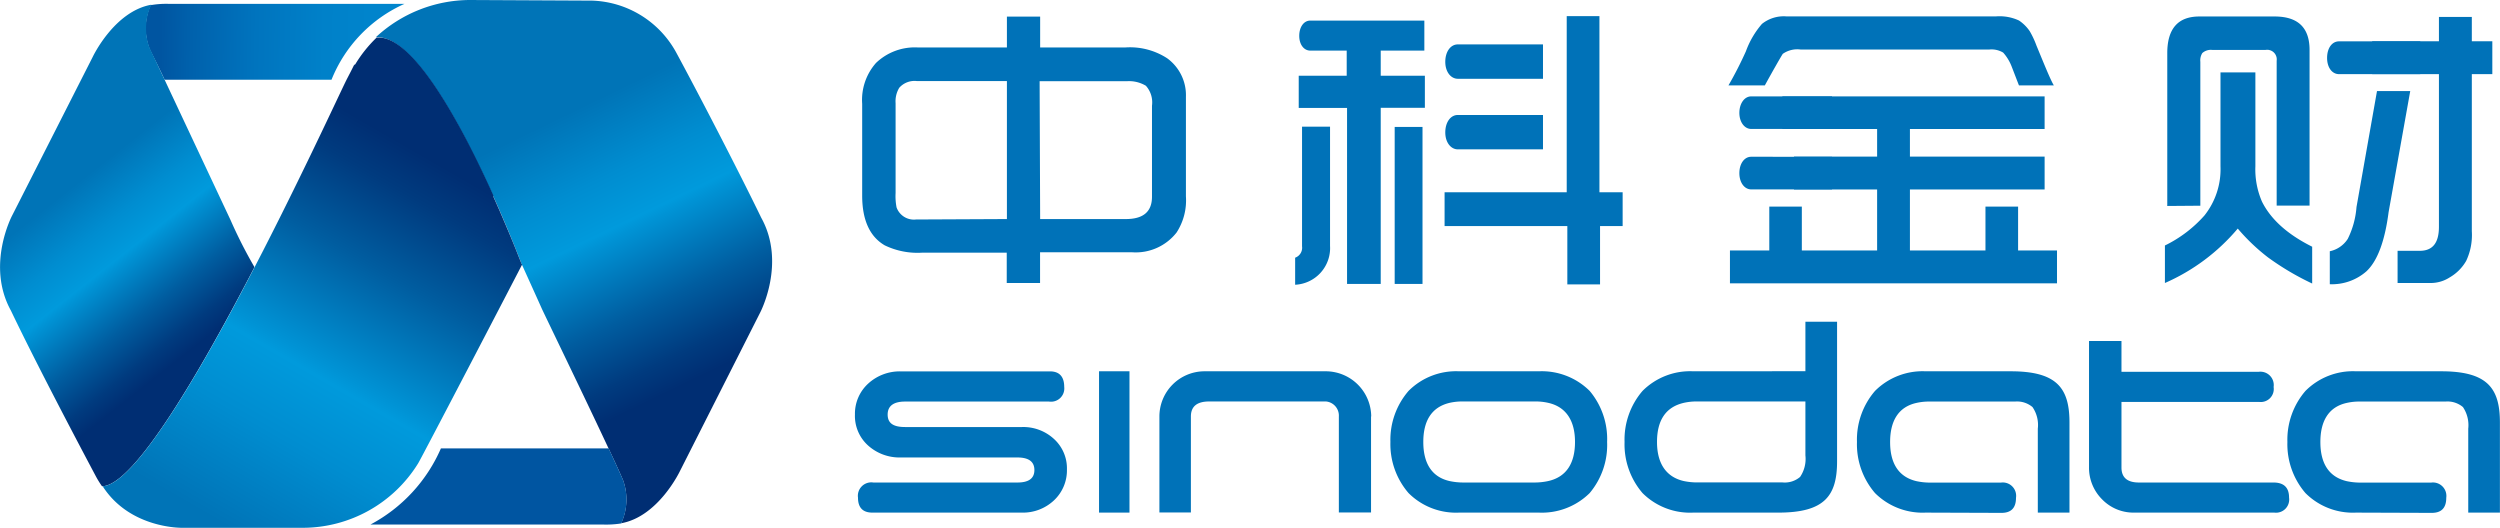 <svg xmlns="http://www.w3.org/2000/svg" xmlns:xlink="http://www.w3.org/1999/xlink" id="图层_1" data-name="图层 1" viewBox="0 0 286.57 60.56"><defs><linearGradient id="linear-gradient" x1="4381.22" x2="4407.23" y1="3184.66" y2="3185.02" gradientTransform="rotate(-179.88 2211.16 1597.386)" gradientUnits="userSpaceOnUse"><stop offset="0" stop-color="#0085cd"/><stop offset=".28" stop-color="#0081c9"/><stop offset=".58" stop-color="#0074be"/><stop offset=".88" stop-color="#0060ab"/><stop offset="1" stop-color="#0055a1"/></linearGradient><linearGradient id="linear-gradient-2" x1="16.25" x2="30.54" y1="15.15" y2="33.25" gradientUnits="userSpaceOnUse"><stop offset="0" stop-color="#0074b7"/><stop offset=".25" stop-color="#008dd0"/><stop offset=".42" stop-color="#009adc"/><stop offset=".45" stop-color="#0093d5"/><stop offset=".71" stop-color="#005da0"/><stop offset=".9" stop-color="#003b7f"/><stop offset="1" stop-color="#002e73"/></linearGradient><linearGradient xlink:href="#linear-gradient-2" id="linear-gradient-3" x1="65.11" x2="79.85" y1="12.97" y2="43.35"/><linearGradient xlink:href="#linear-gradient-2" id="linear-gradient-4" x1="27.33" x2="51.38" y1="61.11" y2="19.44"/><linearGradient xlink:href="#linear-gradient" id="linear-gradient-5" x1="44.51" x2="68.91" y1="55.19" y2="57.39"/><style>.cls-1{fill:url(#linear-gradient)}.cls-2{fill:url(#linear-gradient-2)}.cls-3{fill:url(#linear-gradient-3)}.cls-4{fill:url(#linear-gradient-4)}.cls-5{fill:url(#linear-gradient-5)}.cls-6{fill:#0072b8}</style></defs><path d="M17.09 5.44c.22.57 1 2 1.78 3.7H38a16.07 16.07 0 0 1 8.37-8.7h-27.1a10.39 10.39 0 0 0-2 .15 6.47 6.47 0 0 0-.18 4.85Z" class="cls-1"/><path d="M11.76 55.74c3.69-.23 11.12-13 17.41-25.12a53.57 53.57 0 0 1-2.74-5.39l-9.3-19.79a6.34 6.34 0 0 1 .22-4.9c-4.27.76-6.73 6-6.73 6L1.38 24.73s-3 5.68-.13 10.87C4 41.36 8.64 50.18 11 54.62a11.29 11.29 0 0 0 .68 1.1m31.4-51.45Z" class="cls-2"/><path d="M87.26 24.96c-2.79-5.75-7.38-14.57-9.78-19A11.41 11.41 0 0 0 67.84.07h-.22L53.85 0a15.9 15.9 0 0 0-10.77 4.27c6.72-.49 16.69 25.94 16.69 25.94s1.5 3.3 2.31 5.11c.1.26 4.95 10.24 7.68 16.09.82 1.74 1.44 3.1 1.67 3.67a6.47 6.47 0 0 1-.23 4.9c4.28-.76 6.75-6 6.75-6l9.18-18.14s3.01-5.69.13-10.88Z" class="cls-3"/><path d="m59.77 30.21-.16-.4-.06-.15-.06-.15-.37-.94c-.2-.49-.44-1.09-.72-1.75l-.4-.95-.5-1.17-.28-.65-.67-1.51V22.39l-.35-.78c-1.11-2.42-2.4-5.07-3.79-7.55-3-5.37-6.41-10-9.24-9.75a15.05 15.05 0 0 0-2.47 3.1v-.06a1.28 1.28 0 0 0-.09.14.72.72 0 0 1 0-.09c-.26.54-.54 1.07-.83 1.63-1.26 2.41-21.15 46.28-28.01 46.71 3.14 4.89 9.12 4.76 9.12 4.76h13.79a15.56 15.56 0 0 0 13.24-7.37c.34-.52 11.63-22.21 11.93-22.81ZM53.85 0Z" class="cls-4"/><path d="M71.44 55.08c-.23-.57-.87-1.95-1.67-3.68H50.54a18 18 0 0 1-8.08 8.73h26.8a11 11 0 0 0 1.95-.13 6.53 6.53 0 0 0 .23-4.92Z" class="cls-5"/><path d="M122.3 53.82a4.71 4.71 0 0 1-1.49 3.54 5.19 5.19 0 0 1-3.69 1.4H100q-1.65 0-1.65-1.72a1.54 1.54 0 0 1 1.76-1.73h16.52c1.29 0 1.94-.47 1.94-1.43s-.65-1.44-1.94-1.44H103.2a5.38 5.38 0 0 1-3.7-1.38 4.56 4.56 0 0 1-1.5-3.55 4.67 4.67 0 0 1 1.52-3.54 5.35 5.35 0 0 1 3.7-1.4h17.14c1.08 0 1.63.61 1.63 1.79a1.52 1.52 0 0 1-1.74 1.67h-16.5c-1.3 0-2 .49-2 1.49s.66 1.43 2 1.43h13.4a5.19 5.19 0 0 1 3.69 1.39 4.55 4.55 0 0 1 1.46 3.48ZM157.16 47.74v11h-3.69v-11a1.63 1.63 0 0 0-1.47-1.72h-13.4c-1.38 0-2.09.56-2.09 1.72v11h-3.61v-11a5.18 5.18 0 0 1 5.17-5.18H152a5.22 5.22 0 0 1 5.18 5.18ZM243.18 53.59c0 1.14.66 1.72 2 1.72h15.42c1.19 0 1.79.57 1.79 1.73a1.51 1.51 0 0 1-1.68 1.72h-16.09a5 5 0 0 1-3.67-1.53 5.11 5.11 0 0 1-1.49-3.7V39.09h3.72Z" class="cls-6"/><path d="M242.75 42.62h16.15a1.53 1.53 0 0 1 1.72 1.74 1.49 1.49 0 0 1-1.67 1.71h-16.07M125.98 42.56h3.49v16.2h-3.49zM182.22 44.81a7.79 7.79 0 0 0-5.81-2.25h-9.17a7.69 7.69 0 0 0-5.78 2.25 8.57 8.57 0 0 0-2.08 5.85 8.58 8.58 0 0 0 2.08 5.86 7.69 7.69 0 0 0 5.78 2.24h9.17a7.79 7.79 0 0 0 5.81-2.24 8.56 8.56 0 0 0 2-5.86 8.55 8.55 0 0 0-2-5.85Zm-4.74 10.33a7.38 7.38 0 0 1-1.6.17h-8.09a7.52 7.52 0 0 1-1.64-.17c-2-.46-3-2-3-4.48s1-4 3-4.48a6.61 6.61 0 0 1 1.64-.16h8.09a6.47 6.47 0 0 1 1.6.16c2 .45 3.06 2 3.06 4.48s-1.02 4.02-3.06 4.48ZM220.72 58.76a7.72 7.72 0 0 1-5.79-2.24 8.57 8.57 0 0 1-2.07-5.86 8.56 8.56 0 0 1 2.07-5.85 7.71 7.71 0 0 1 5.79-2.25h9.76c5.31 0 6.74 1.93 6.74 5.88v10.32h-3.63v-9.62a3.63 3.63 0 0 0-.61-2.48 2.74 2.74 0 0 0-2-.63h-9.71a6.56 6.56 0 0 0-1.61.16c-2 .45-3 2-3 4.48s1 4 3 4.48a7.48 7.48 0 0 0 1.61.17h8.09a1.53 1.53 0 0 1 1.73 1.74c0 1.16-.55 1.73-1.67 1.73ZM270.06 58.76a7.68 7.68 0 0 1-5.79-2.24 8.58 8.58 0 0 1-2.07-5.86 8.57 8.57 0 0 1 2.07-5.85 7.68 7.68 0 0 1 5.79-2.25h9.76c5.31 0 6.74 1.93 6.74 5.88v10.32h-3.63v-9.62a3.71 3.71 0 0 0-.61-2.48 2.74 2.74 0 0 0-2-.63h-9.72a6.54 6.54 0 0 0-1.62.16c-2 .45-3 2-3 4.48s1 4 3 4.48a7.44 7.44 0 0 0 1.62.17h8.07a1.54 1.54 0 0 1 1.74 1.74c0 1.16-.55 1.73-1.67 1.73ZM194.08 42.56a7.71 7.71 0 0 0-5.8 2.25 8.56 8.56 0 0 0-2.06 5.85 8.57 8.57 0 0 0 2.06 5.86 7.71 7.71 0 0 0 5.8 2.24h9.76c5.31 0 6.74-1.92 6.74-5.88v-16h-3.63V52.2a3.67 3.67 0 0 1-.61 2.47 2.7 2.7 0 0 1-2 .63h-9.69a7.56 7.56 0 0 1-1.65-.16c-2-.46-3.06-2-3.06-4.48s1-4 3.06-4.48a6.63 6.63 0 0 1 1.62-.16h14a1.53 1.53 0 0 0 1.73-1.74 1.5 1.5 0 0 0-1.68-1.73ZM115.42 5.44V1.9h3.81v3.54H129a7.82 7.82 0 0 1 4.79 1.24 5.23 5.23 0 0 1 2.15 4.42v11.41a6.76 6.76 0 0 1-1.07 4.14 5.94 5.94 0 0 1-5.07 2.27h-10.58v3.52h-3.82v-3.48h-9.64a8.63 8.63 0 0 1-4.35-.84c-1.71-1-2.58-2.9-2.58-5.7V11.9a6.39 6.39 0 0 1 1.59-4.69 6.43 6.43 0 0 1 4.78-1.77Zm0 19.67V9.29h-10.34a2.34 2.34 0 0 0-2 .77 3 3 0 0 0-.42 1.77v10.29a6.8 6.8 0 0 0 .11 1.65 2.11 2.11 0 0 0 2.23 1.39Zm3.81 0h9.82c2 0 3-.84 3-2.56V12.12a2.86 2.86 0 0 0-.7-2.29 3.76 3.76 0 0 0-2.18-.52h-10ZM148.87 12.37V8.68h5.5V5.8h-4.18c-.72 0-1.26-.69-1.26-1.69s.52-1.75 1.26-1.75h13.08V5.8h-5v2.88h5.06v3.68h-5.06v20.19h-3.86V12.37Zm11 20.18v-18h3.19v18Zm5.72-6.64v-3.87h14V1.85h3.75v20.19H186v3.87h-2.59v6.69h-3.75v-6.69ZM248.16 32.44v-4.3a14.55 14.55 0 0 0 4.54-3.45 8.51 8.51 0 0 0 1.83-5.63V8.3h4v10.76a9.29 9.29 0 0 0 .76 4.06c1 2 2.88 3.73 5.75 5.16v4.22a31 31 0 0 1-5.07-3 22.63 22.63 0 0 1-3.46-3.3 22.92 22.92 0 0 1-8.35 6.24Zm.27-8.83V6.09c0-2.81 1.24-4.21 3.7-4.2h8.61q4 0 4 3.83v17.85h-3.77V6.96a1.1 1.1 0 0 0-1.26-1.24h-6.14a1.47 1.47 0 0 0-1.12.36 1.56 1.56 0 0 0-.23 1v16.5ZM271.92 8.5V4.73h7.65V1.94h3.77v2.79h2.35V8.5h-2.35v18a6.93 6.93 0 0 1-.65 3.41 5.14 5.14 0 0 1-1.89 1.89 4 4 0 0 1-2.13.64h-3.84v-3.69h2.54c1.49 0 2.2-.92 2.2-2.75V8.5Zm-4.86 24.09V28.8a3.23 3.23 0 0 0 2.06-1.42 9.81 9.81 0 0 0 1-3.64l2.35-13.3h3.81l-2.48 13.88c-.43 3.33-1.28 5.6-2.54 6.78a6 6 0 0 1-4.2 1.48ZM204.36 6.17a2.9 2.9 0 0 1 2.06-.49H228a2.59 2.59 0 0 1 1.62.35 5.2 5.2 0 0 1 .93 1.49c.11.27.77 2 .88 2.27h4c-.4-.63-1.42-3.19-2-4.58a10.13 10.13 0 0 0-.77-1.64 4.57 4.57 0 0 0-1.23-1.22 5.26 5.26 0 0 0-2.64-.47h-24a4 4 0 0 0-2.82.86 10 10 0 0 0-1.84 3.14 42.7 42.7 0 0 1-2 3.91h4.17c.63-1.16 1.87-3.35 2.06-3.62ZM234.37 14.79v-3.74h-30.06v3.74h10.86v3.16h-9.53v3.77h9.53v6.99h-8.63v-5.03h-3.73v5.03h-4.51v3.77h37.49v-3.77h-4.46v-5.03h-3.74v5.03h-8.66v-6.99h15.44v-3.77h-15.44v-3.16h15.44z" class="cls-6"/><path d="M149.25 14.52v13.71a1.21 1.21 0 0 1-.79 1.31v3.1a4.21 4.21 0 0 0 4-4.46V14.52ZM176.87 9.03h-9.76c-.8 0-1.44-.79-1.44-1.94s.59-2 1.44-2h9.76ZM176.87 17.12h-9.76c-.8 0-1.44-.79-1.44-1.94s.59-2 1.44-2h9.76ZM210 14.78h-9.27c-.75 0-1.35-.77-1.35-1.84s.58-1.89 1.35-1.89H210ZM277.43 8.5h-9.31c-.79 0-1.37-.75-1.37-1.86s.55-1.9 1.37-1.9h9.31ZM210 21.71h-9.27c-.75 0-1.35-.76-1.35-1.86s.58-1.88 1.35-1.88H210Z" class="cls-6"/></svg>